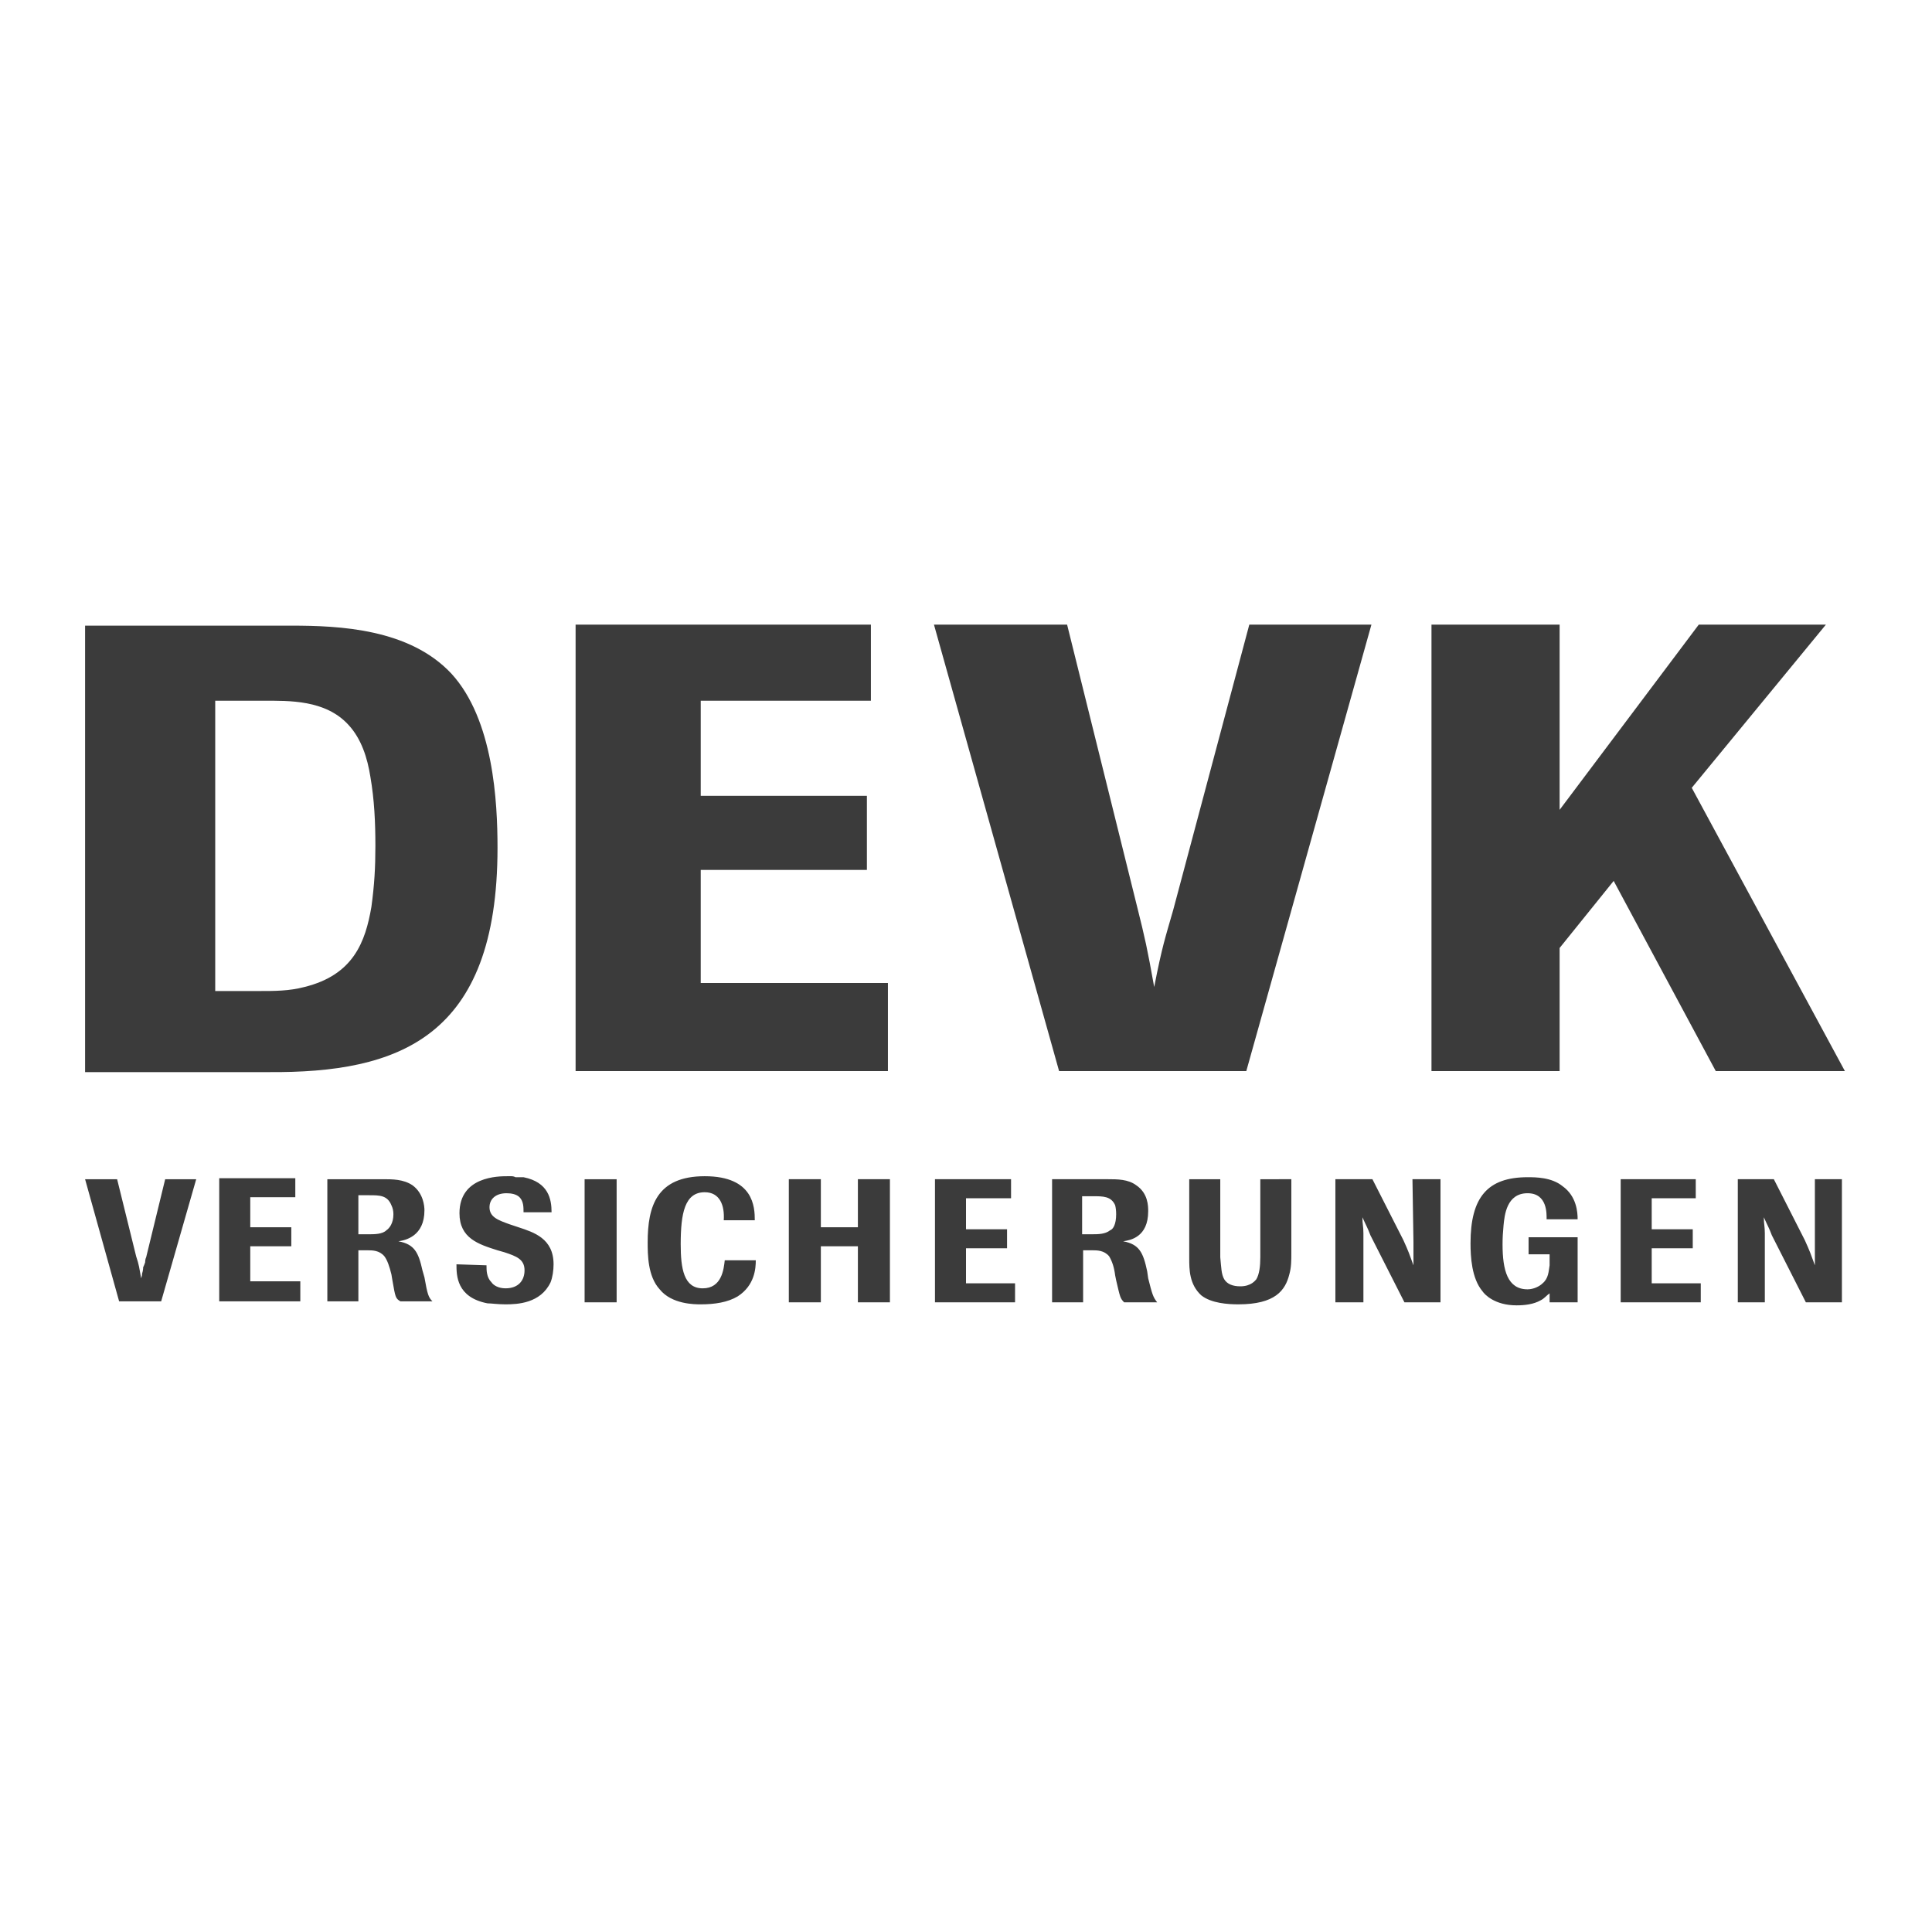 <svg version="1.2" xmlns="http://www.w3.org/2000/svg" viewBox="0 0 193 193" width="193" height="193">
	<title>devk-versicherungen-logo_bamac-cropped-svg</title>
	<style>
		.s0 { fill: #3b3b3b } 
	</style>
	<g id="Layer">
		<path id="Layer" fill-rule="evenodd" class="s0" d="m8.5 107.1v-44.6h20.6c4.8 0 11.8 0.3 16 4.8 4.2 4.6 4.6 12.8 4.6 17.4 0 19-9.9 22.5-22.9 22.4zm13-8.1h2.4 2c1.5 0 3 0 4.5-0.4 4.9-1.2 6.1-4.5 6.7-8 0.3-2.2 0.4-3.9 0.4-6.1 0-2.3-0.1-4.6-0.5-6.9-0.3-1.9-0.9-3.8-2.2-5.2-2.3-2.5-5.9-2.4-8.5-2.4h-4.8zm67.2 8h-31.2v-44.6h29.5v7.6h-17v9.5h16.6v7.4h-16.6v11.3h18.7zm35.8 0h-18.7l-12.5-44.6h13.3l7 28.2c0.8 3.2 1 4.1 1.7 8 0.8-4.1 1.1-4.9 1.9-7.7l7.6-28.5h12.2zm44.5-28.3l15.3 28.3h-12.9l-10.2-19-5.4 6.7v12.3h-12.8v-44.6h12.8v18.5l13.9-18.5h12.7z"/>
		<path id="Layer" fill-rule="evenodd" class="s0" d="m16.1 130h-4.2l-3.4-12.2h3.2l1.9 7.7c0.3 0.9 0.3 1.1 0.5 2.2q0.1-0.3 0.1-0.5 0.1-0.3 0.1-0.6 0.1-0.2 0.2-0.5 0-0.3 0.1-0.5l1.9-7.8h3.1zm13.9 0h-8.1v-12.3h7.6v1.9h-4.5v3h4.1v1.9h-4.1v3.5h5zm12.4-2.4c0.3 1.7 0.4 2 0.8 2.4h-3.2c-0.5-0.3-0.5-0.4-0.8-2.1l-0.1-0.6c-0.2-0.8-0.4-1.4-0.7-1.8-0.5-0.6-1.2-0.6-1.7-0.6h-0.9v5.1h-3.1v-12.2h5.6c0.9 0 2 0 2.9 0.6 1.1 0.8 1.2 2.1 1.2 2.5 0 2.6-1.9 3-2.6 3.1 1.6 0.3 2 1.1 2.4 2.9zm-6.6-8.2v3.9h1c0.6 0 1.4 0 1.8-0.4 0.3-0.2 0.7-0.7 0.7-1.6q0-0.5-0.2-0.9c-0.4-1-1.2-1-2.2-1zm13.9 5.5c-1.9-0.6-3.8-1.2-3.8-3.7 0-3.7 3.9-3.7 4.8-3.7q0.2 0 0.4 0 0.2 0 0.4 0.1 0.2 0 0.4 0 0.2 0 0.4 0c2.5 0.5 2.8 2.2 2.8 3.5h-2.8c0-0.5 0-1.1-0.4-1.5-0.3-0.3-0.8-0.4-1.3-0.4-1.1 0-1.7 0.6-1.7 1.4 0 1 0.9 1.3 2 1.7l0.9 0.3c1.5 0.5 3.5 1.1 3.5 3.7 0 0.6-0.1 1.3-0.3 1.8-1 2.1-3.3 2.2-4.5 2.2-0.8 0-1.4-0.1-1.8-0.1-3.1-0.6-3.1-2.8-3.1-3.9l3 0.1c0 0.5 0 1.2 0.5 1.7 0.2 0.3 0.7 0.6 1.4 0.6 1.3 0 1.9-0.8 1.9-1.8 0-1.1-0.8-1.4-2-1.8zm8.7-7.1h3.2v12.3h-3.2zm17.1 8.1c0 0.8-0.1 2.5-1.8 3.6-1 0.6-2.3 0.8-3.7 0.8-0.6 0-2.9 0-4.1-1.5-1.2-1.3-1.2-3.5-1.2-4.7 0-3.6 0.9-6.6 5.7-6.6 4.9 0 5 3.1 5 4.4h-3.1c0.1-1.5-0.4-2.8-1.9-2.8-2 0-2.4 2.1-2.4 5.2 0 2.4 0.3 4.4 2.2 4.4 1.9 0 2.1-1.9 2.2-2.8zm13.4 4.2h-3.2v-5.6h-3.7v5.6h-3.2v-12.3h3.2v4.8h3.7v-4.8h3.2zm12.5 0h-8v-12.3h7.6v1.9h-4.5v3.1h4.1v1.9h-4.1v3.5h4.9zm13.3-2.4c0.4 1.6 0.5 1.9 0.9 2.4h-3.3c-0.4-0.4-0.4-0.5-0.8-2.2l-0.1-0.5c-0.1-0.8-0.3-1.4-0.6-1.9-0.5-0.6-1.2-0.6-1.7-0.6h-0.9v5.2h-3.1v-12.3h5.6c0.9 0 2 0 2.8 0.6 1.2 0.8 1.2 2.1 1.2 2.6 0 2.6-1.8 2.9-2.5 3 1.6 0.3 2 1.1 2.4 3zm-6.6-8.2v3.8h0.9c0.7 0 1.4 0 1.9-0.4 0.3-0.1 0.6-0.6 0.6-1.6q0-0.5-0.1-0.9c-0.4-0.9-1.2-0.9-2.2-0.9zm20.9-1.7v7.4c0 0.7 0 1.4-0.2 2.1-0.4 1.6-1.4 3-5.1 3-1 0-2.7-0.1-3.7-0.9-1.2-1.1-1.2-2.6-1.2-3.7v-7.9h3.1v7.8c0.1 1 0.1 1.7 0.4 2.2 0.3 0.5 0.9 0.7 1.6 0.7 1.1 0 1.5-0.6 1.6-0.7 0.3-0.5 0.4-1.3 0.4-2.2v-7.8zm14.9 12.3h-3.6l-3.4-6.7c-0.3-0.8-0.4-0.9-0.8-1.8 0 0.7 0.1 0.9 0.1 1.6v6.9h-2.8v-12.3h3.7l3.1 6.1c0.5 1.1 0.6 1.4 1 2.5 0-1 0-1.4 0-2.3l-0.1-6.3h2.8zm13.7 0h-2.8v-0.9c-0.3 0.2-0.5 0.5-0.9 0.7-0.7 0.4-1.6 0.5-2.4 0.5-2.2 0-3.2-1.1-3.4-1.4-1.1-1.3-1.2-3.5-1.2-4.8 0-4.6 1.7-6.6 5.7-6.6 0.8 0 2.4 0 3.5 0.9 1.4 1 1.5 2.6 1.5 3.3h-3.1c0-0.5 0.1-2.6-1.9-2.6-2.1 0-2.3 2.2-2.4 3.2q-0.1 1-0.1 1.9c0 2.6 0.5 4.5 2.5 4.5 0.6 0 1.2-0.3 1.5-0.6 0.6-0.5 0.6-1.2 0.7-1.8v-1.1h-2.1v-1.7h4.9zm12.3 0h-8v-12.3h7.5v1.9h-4.4v3.1h4.1v1.9h-4.1v3.5h4.9zm14.1 0h-3.6l-3.4-6.7c-0.3-0.8-0.4-0.9-0.8-1.8 0 0.7 0.1 0.9 0.1 1.6v6.9h-2.7v-12.3h3.6l3.1 6.1c0.5 1.1 0.6 1.4 1 2.5 0-1 0-1.4 0-2.3v-6.3h2.7z"/>
	</g>
</svg>